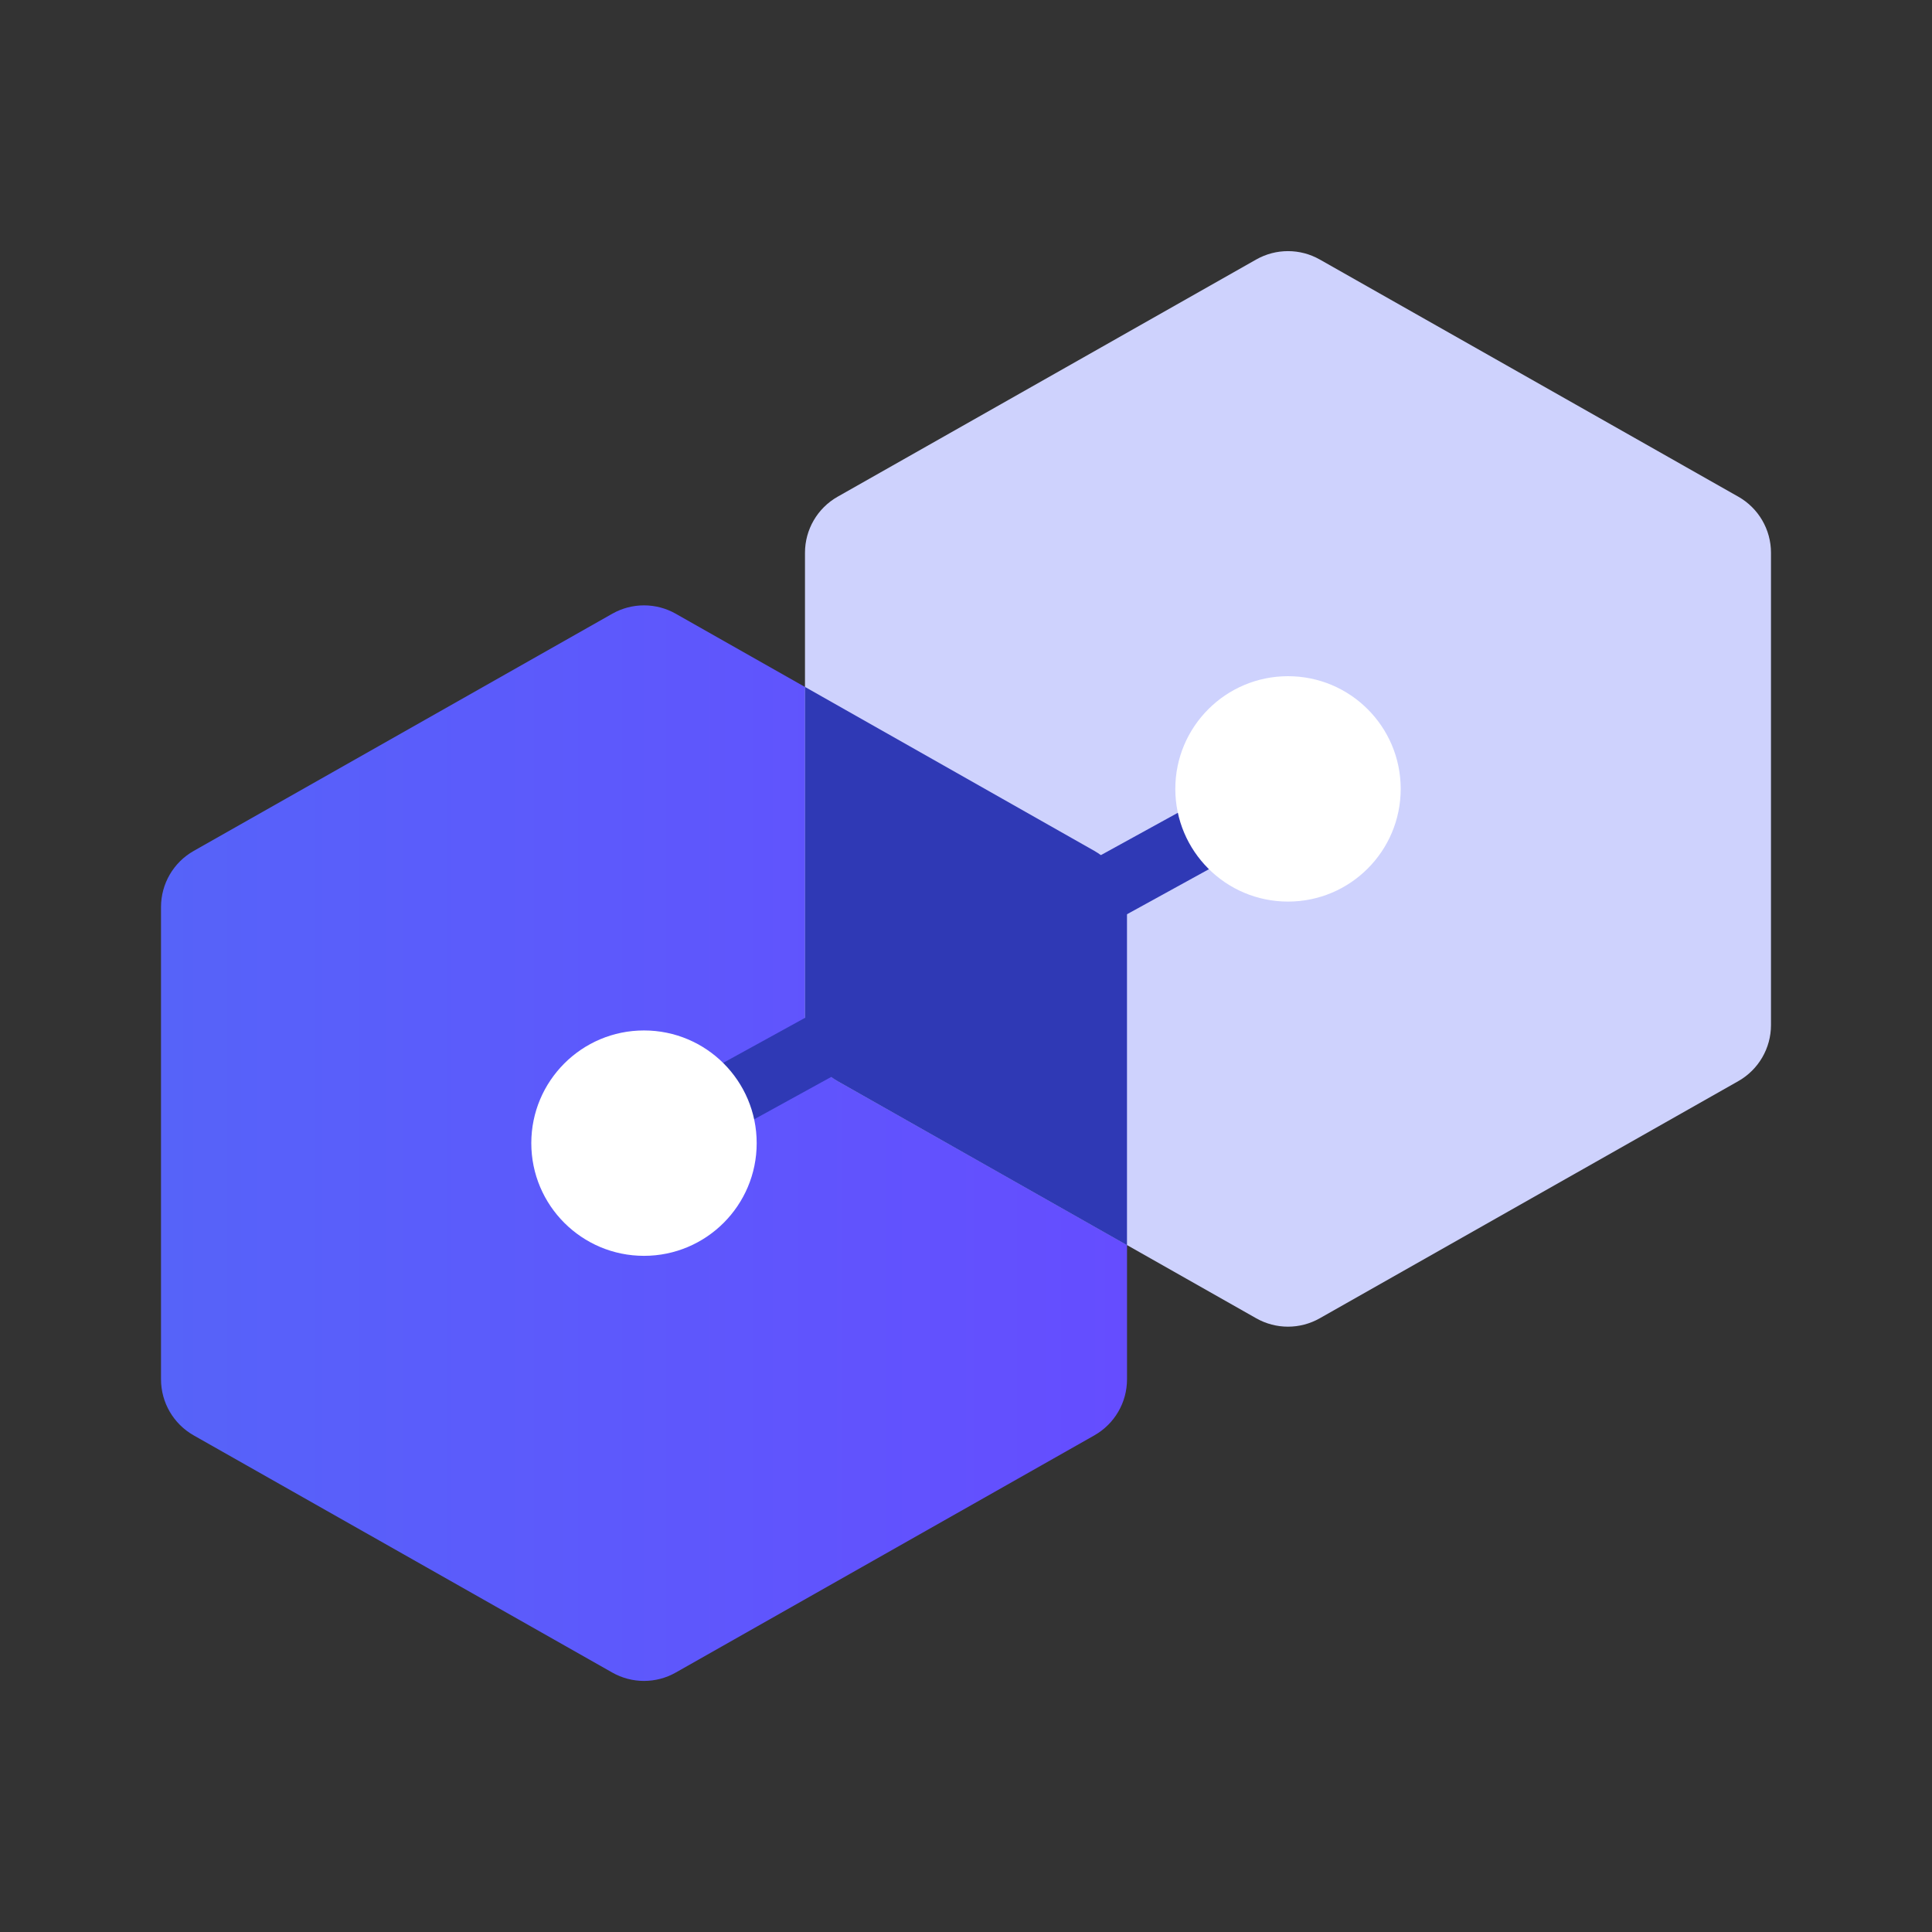 <svg width="100" height="100" viewBox="0 0 100 100" fill="none" xmlns="http://www.w3.org/2000/svg">
<rect x="0" y="0" width="100" height="100" fill="#333333" stroke="none"/>
<g clip-path="url(#clip0_4195_320499)">
<path d="M31.691 31.767C32.71 31.189 33.958 31.189 34.977 31.767L56.644 44.045C57.688 44.637 58.334 45.745 58.334 46.945V71.394C58.334 72.594 57.688 73.702 56.644 74.294L34.977 86.571C33.958 87.149 32.71 87.149 31.691 86.571L10.024 74.294C8.979 73.702 8.334 72.594 8.334 71.394V46.945C8.334 45.745 8.979 44.637 10.024 44.045L31.691 31.767Z" fill="url(#paint0_linear_4195_320499)"/>
<path d="M65.023 13.431C66.042 12.854 67.29 12.854 68.309 13.431L89.976 25.709C91.02 26.301 91.666 27.409 91.666 28.609V53.058C91.666 54.258 91.02 55.366 89.976 55.958L68.309 68.235C67.29 68.813 66.042 68.813 65.023 68.235L43.356 55.958C42.312 55.366 41.666 54.258 41.666 53.058V28.609C41.666 27.409 42.312 26.301 43.356 25.709L65.023 13.431Z" fill="#CED2FD"/>
<path fill-rule="evenodd" clip-rule="evenodd" d="M58.333 64.45L43.356 55.963C42.312 55.371 41.666 54.264 41.666 53.063V35.555L56.643 44.041C57.687 44.633 58.333 45.741 58.333 46.942V64.45Z" fill="#2F39B5"/>
<path d="M33.334 59.169L66.667 40.836" stroke="#2F39B5" stroke-width="3.333"/>
<circle cx="33.333" cy="59.169" r="5.833" fill="white"/>
<circle cx="66.667" cy="40.833" r="5.833" fill="white"/>
</g>
<defs>
<linearGradient id="paint0_linear_4195_320499" x1="8.334" y1="58.871" x2="58.334" y2="58.871" gradientUnits="userSpaceOnUse">
<stop stop-color="#5663F9"/>
<stop offset="1" stop-color="#654DFF"/>
</linearGradient>
<clipPath id="clip0_4195_320499">
<rect width="100" height="100" fill="white"/>
</clipPath>
</defs>
</svg>
